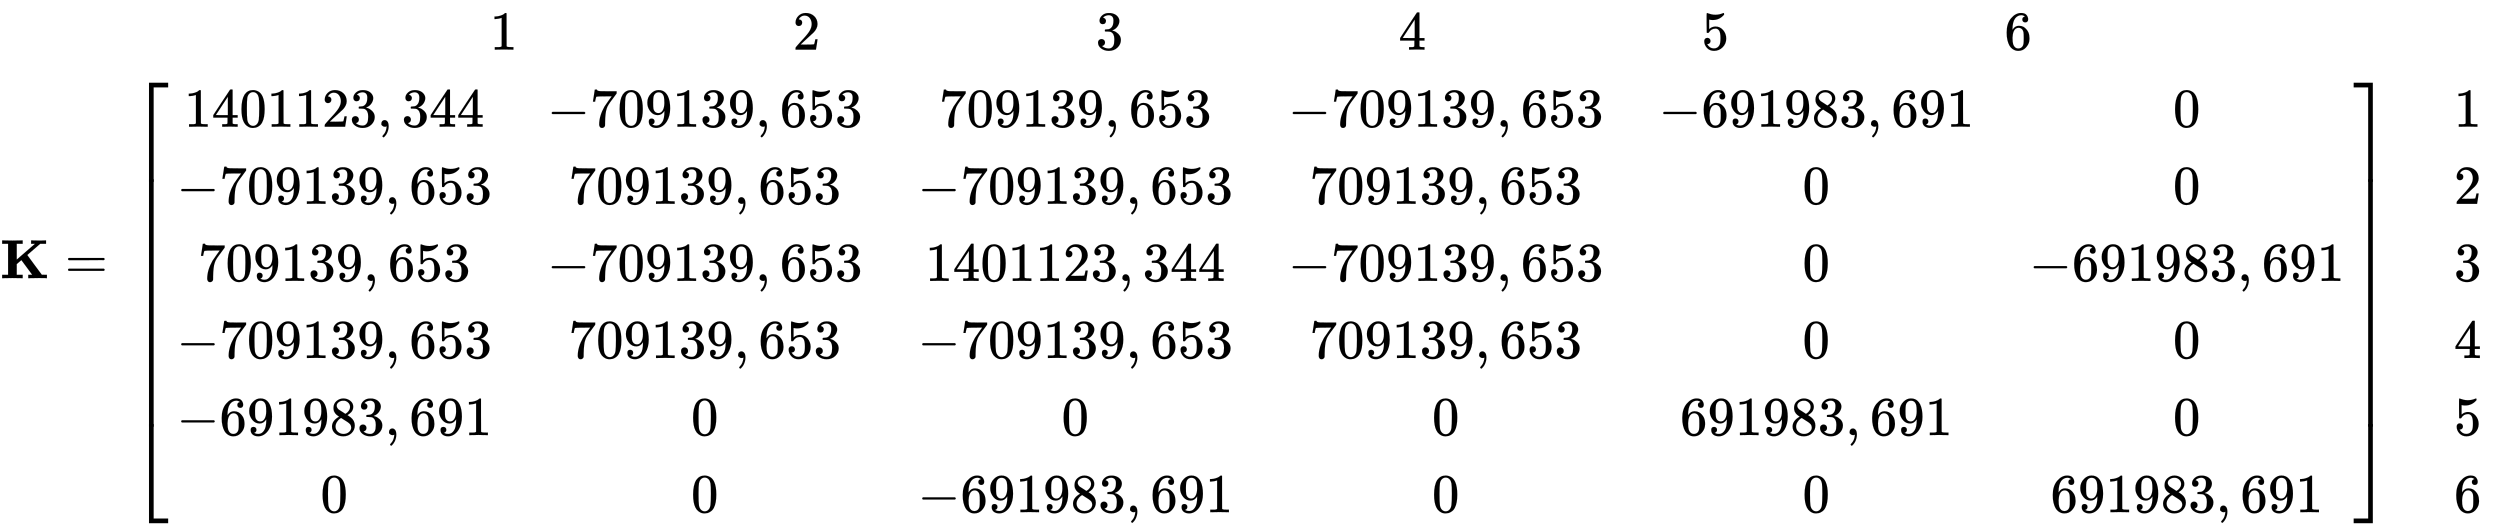 <?xml version="1.0" encoding="UTF-8" standalone="no" ?>
<svg xmlns="http://www.w3.org/2000/svg" xmlns:xlink="http://www.w3.org/1999/xlink" width="105.445ex" height="22.232ex" viewBox="0 -5051.7 45399.7 9571.9" role="img" focusable="false" style="vertical-align: -10.498ex;" aria-hidden="true">
<defs id="MathJax_SVG_glyphs"><path stroke-width="1" id="MJMATHI-78" d="M52 289Q59 331 106 386T222 442Q257 442 286 424T329 379Q371 442 430 442Q467 442 494 420T522 361Q522 332 508 314T481 292T458 288Q439 288 427 299T415 328Q415 374 465 391Q454 404 425 404Q412 404 406 402Q368 386 350 336Q290 115 290 78Q290 50 306 38T341 26Q378 26 414 59T463 140Q466 150 469 151T485 153H489Q504 153 504 145Q504 144 502 134Q486 77 440 33T333 -11Q263 -11 227 52Q186 -10 133 -10H127Q78 -10 57 16T35 71Q35 103 54 123T99 143Q142 143 142 101Q142 81 130 66T107 46T94 41L91 40Q91 39 97 36T113 29T132 26Q168 26 194 71Q203 87 217 139T245 247T261 313Q266 340 266 352Q266 380 251 392T217 404Q177 404 142 372T93 290Q91 281 88 280T72 278H58Q52 284 52 289Z"></path><path stroke-width="1" id="MJMAIN-3D" d="M56 347Q56 360 70 367H707Q722 359 722 347Q722 336 708 328L390 327H72Q56 332 56 347ZM56 153Q56 168 72 173H708Q722 163 722 153Q722 140 707 133H70Q56 140 56 153Z"></path><path stroke-width="1" id="MJMAIN-73" d="M295 316Q295 356 268 385T190 414Q154 414 128 401Q98 382 98 349Q97 344 98 336T114 312T157 287Q175 282 201 278T245 269T277 256Q294 248 310 236T342 195T359 133Q359 71 321 31T198 -10H190Q138 -10 94 26L86 19L77 10Q71 4 65 -1L54 -11H46H42Q39 -11 33 -5V74V132Q33 153 35 157T45 162H54Q66 162 70 158T75 146T82 119T101 77Q136 26 198 26Q295 26 295 104Q295 133 277 151Q257 175 194 187T111 210Q75 227 54 256T33 318Q33 357 50 384T93 424T143 442T187 447H198Q238 447 268 432L283 424L292 431Q302 440 314 448H322H326Q329 448 335 442V310L329 304H301Q295 310 295 316Z"></path><path stroke-width="1" id="MJMAIN-69" d="M69 609Q69 637 87 653T131 669Q154 667 171 652T188 609Q188 579 171 564T129 549Q104 549 87 564T69 609ZM247 0Q232 3 143 3Q132 3 106 3T56 1L34 0H26V46H42Q70 46 91 49Q100 53 102 60T104 102V205V293Q104 345 102 359T88 378Q74 385 41 385H30V408Q30 431 32 431L42 432Q52 433 70 434T106 436Q123 437 142 438T171 441T182 442H185V62Q190 52 197 50T232 46H255V0H247Z"></path><path stroke-width="1" id="MJMAIN-6E" d="M41 46H55Q94 46 102 60V68Q102 77 102 91T102 122T103 161T103 203Q103 234 103 269T102 328V351Q99 370 88 376T43 385H25V408Q25 431 27 431L37 432Q47 433 65 434T102 436Q119 437 138 438T167 441T178 442H181V402Q181 364 182 364T187 369T199 384T218 402T247 421T285 437Q305 442 336 442Q450 438 463 329Q464 322 464 190V104Q464 66 466 59T477 49Q498 46 526 46H542V0H534L510 1Q487 2 460 2T422 3Q319 3 310 0H302V46H318Q379 46 379 62Q380 64 380 200Q379 335 378 343Q372 371 358 385T334 402T308 404Q263 404 229 370Q202 343 195 315T187 232V168V108Q187 78 188 68T191 55T200 49Q221 46 249 46H265V0H257L234 1Q210 2 183 2T145 3Q42 3 33 0H25V46H41Z"></path><path stroke-width="1" id="MJMATHI-3C0" d="M132 -11Q98 -11 98 22V33L111 61Q186 219 220 334L228 358H196Q158 358 142 355T103 336Q92 329 81 318T62 297T53 285Q51 284 38 284Q19 284 19 294Q19 300 38 329T93 391T164 429Q171 431 389 431Q549 431 553 430Q573 423 573 402Q573 371 541 360Q535 358 472 358H408L405 341Q393 269 393 222Q393 170 402 129T421 65T431 37Q431 20 417 5T381 -10Q370 -10 363 -7T347 17T331 77Q330 86 330 121Q330 170 339 226T357 318T367 358H269L268 354Q268 351 249 275T206 114T175 17Q164 -11 132 -11Z"></path><path stroke-width="1" id="MJMAINB-4B" d="M400 0Q376 3 226 3Q75 3 51 0H39V62H147V624H39V686H51Q75 683 226 683Q376 683 400 686H412V624H304V338L472 483L634 624H565V686H576Q597 683 728 683Q814 683 829 686H836V624H730L614 524Q507 432 497 422Q496 422 498 418T514 395T553 342T627 241L759 63L805 62H852V0H842Q830 3 701 3Q550 3 526 0H513V62H549Q584 62 584 63Q583 65 486 196T388 328L304 256V62H412V0H400Z"></path><path stroke-width="1" id="MJMAIN-31" d="M213 578L200 573Q186 568 160 563T102 556H83V602H102Q149 604 189 617T245 641T273 663Q275 666 285 666Q294 666 302 660V361L303 61Q310 54 315 52T339 48T401 46H427V0H416Q395 3 257 3Q121 3 100 0H88V46H114Q136 46 152 46T177 47T193 50T201 52T207 57T213 61V578Z"></path><path stroke-width="1" id="MJMAIN-32" d="M109 429Q82 429 66 447T50 491Q50 562 103 614T235 666Q326 666 387 610T449 465Q449 422 429 383T381 315T301 241Q265 210 201 149L142 93L218 92Q375 92 385 97Q392 99 409 186V189H449V186Q448 183 436 95T421 3V0H50V19V31Q50 38 56 46T86 81Q115 113 136 137Q145 147 170 174T204 211T233 244T261 278T284 308T305 340T320 369T333 401T340 431T343 464Q343 527 309 573T212 619Q179 619 154 602T119 569T109 550Q109 549 114 549Q132 549 151 535T170 489Q170 464 154 447T109 429Z"></path><path stroke-width="1" id="MJMAIN-33" d="M127 463Q100 463 85 480T69 524Q69 579 117 622T233 665Q268 665 277 664Q351 652 390 611T430 522Q430 470 396 421T302 350L299 348Q299 347 308 345T337 336T375 315Q457 262 457 175Q457 96 395 37T238 -22Q158 -22 100 21T42 130Q42 158 60 175T105 193Q133 193 151 175T169 130Q169 119 166 110T159 94T148 82T136 74T126 70T118 67L114 66Q165 21 238 21Q293 21 321 74Q338 107 338 175V195Q338 290 274 322Q259 328 213 329L171 330L168 332Q166 335 166 348Q166 366 174 366Q202 366 232 371Q266 376 294 413T322 525V533Q322 590 287 612Q265 626 240 626Q208 626 181 615T143 592T132 580H135Q138 579 143 578T153 573T165 566T175 555T183 540T186 520Q186 498 172 481T127 463Z"></path><path stroke-width="1" id="MJMAIN-34" d="M462 0Q444 3 333 3Q217 3 199 0H190V46H221Q241 46 248 46T265 48T279 53T286 61Q287 63 287 115V165H28V211L179 442Q332 674 334 675Q336 677 355 677H373L379 671V211H471V165H379V114Q379 73 379 66T385 54Q393 47 442 46H471V0H462ZM293 211V545L74 212L183 211H293Z"></path><path stroke-width="1" id="MJMAIN-35" d="M164 157Q164 133 148 117T109 101H102Q148 22 224 22Q294 22 326 82Q345 115 345 210Q345 313 318 349Q292 382 260 382H254Q176 382 136 314Q132 307 129 306T114 304Q97 304 95 310Q93 314 93 485V614Q93 664 98 664Q100 666 102 666Q103 666 123 658T178 642T253 634Q324 634 389 662Q397 666 402 666Q410 666 410 648V635Q328 538 205 538Q174 538 149 544L139 546V374Q158 388 169 396T205 412T256 420Q337 420 393 355T449 201Q449 109 385 44T229 -22Q148 -22 99 32T50 154Q50 178 61 192T84 210T107 214Q132 214 148 197T164 157Z"></path><path stroke-width="1" id="MJMAIN-36" d="M42 313Q42 476 123 571T303 666Q372 666 402 630T432 550Q432 525 418 510T379 495Q356 495 341 509T326 548Q326 592 373 601Q351 623 311 626Q240 626 194 566Q147 500 147 364L148 360Q153 366 156 373Q197 433 263 433H267Q313 433 348 414Q372 400 396 374T435 317Q456 268 456 210V192Q456 169 451 149Q440 90 387 34T253 -22Q225 -22 199 -14T143 16T92 75T56 172T42 313ZM257 397Q227 397 205 380T171 335T154 278T148 216Q148 133 160 97T198 39Q222 21 251 21Q302 21 329 59Q342 77 347 104T352 209Q352 289 347 316T329 361Q302 397 257 397Z"></path><path stroke-width="1" id="MJMAIN-5B" d="M118 -250V750H255V710H158V-210H255V-250H118Z"></path><path stroke-width="1" id="MJMAIN-30" d="M96 585Q152 666 249 666Q297 666 345 640T423 548Q460 465 460 320Q460 165 417 83Q397 41 362 16T301 -15T250 -22Q224 -22 198 -16T137 16T82 83Q39 165 39 320Q39 494 96 585ZM321 597Q291 629 250 629Q208 629 178 597Q153 571 145 525T137 333Q137 175 145 125T181 46Q209 16 250 16Q290 16 318 46Q347 76 354 130T362 333Q362 478 354 524T321 597Z"></path><path stroke-width="1" id="MJMAIN-2C" d="M78 35T78 60T94 103T137 121Q165 121 187 96T210 8Q210 -27 201 -60T180 -117T154 -158T130 -185T117 -194Q113 -194 104 -185T95 -172Q95 -168 106 -156T131 -126T157 -76T173 -3V9L172 8Q170 7 167 6T161 3T152 1T140 0Q113 0 96 17Z"></path><path stroke-width="1" id="MJMAIN-2212" d="M84 237T84 250T98 270H679Q694 262 694 250T679 230H98Q84 237 84 250Z"></path><path stroke-width="1" id="MJMAIN-37" d="M55 458Q56 460 72 567L88 674Q88 676 108 676H128V672Q128 662 143 655T195 646T364 644H485V605L417 512Q408 500 387 472T360 435T339 403T319 367T305 330T292 284T284 230T278 162T275 80Q275 66 275 52T274 28V19Q270 2 255 -10T221 -22Q210 -22 200 -19T179 0T168 40Q168 198 265 368Q285 400 349 489L395 552H302Q128 552 119 546Q113 543 108 522T98 479L95 458V455H55V458Z"></path><path stroke-width="1" id="MJMAIN-39" d="M352 287Q304 211 232 211Q154 211 104 270T44 396Q42 412 42 436V444Q42 537 111 606Q171 666 243 666Q245 666 249 666T257 665H261Q273 665 286 663T323 651T370 619T413 560Q456 472 456 334Q456 194 396 97Q361 41 312 10T208 -22Q147 -22 108 7T68 93T121 149Q143 149 158 135T173 96Q173 78 164 65T148 49T135 44L131 43Q131 41 138 37T164 27T206 22H212Q272 22 313 86Q352 142 352 280V287ZM244 248Q292 248 321 297T351 430Q351 508 343 542Q341 552 337 562T323 588T293 615T246 625Q208 625 181 598Q160 576 154 546T147 441Q147 358 152 329T172 282Q197 248 244 248Z"></path><path stroke-width="1" id="MJMAIN-38" d="M70 417T70 494T124 618T248 666Q319 666 374 624T429 515Q429 485 418 459T392 417T361 389T335 371T324 363L338 354Q352 344 366 334T382 323Q457 264 457 174Q457 95 399 37T249 -22Q159 -22 101 29T43 155Q43 263 172 335L154 348Q133 361 127 368Q70 417 70 494ZM286 386L292 390Q298 394 301 396T311 403T323 413T334 425T345 438T355 454T364 471T369 491T371 513Q371 556 342 586T275 624Q268 625 242 625Q201 625 165 599T128 534Q128 511 141 492T167 463T217 431Q224 426 228 424L286 386ZM250 21Q308 21 350 55T392 137Q392 154 387 169T375 194T353 216T330 234T301 253T274 270Q260 279 244 289T218 306L210 311Q204 311 181 294T133 239T107 157Q107 98 150 60T250 21Z"></path><path stroke-width="1" id="MJMAIN-5D" d="M22 710V750H159V-250H22V-210H119V710H22Z"></path><path stroke-width="1" id="MJSZ4-23A1" d="M319 -645V1154H666V1070H403V-645H319Z"></path><path stroke-width="1" id="MJSZ4-23A3" d="M319 -644V1155H403V-560H666V-644H319Z"></path><path stroke-width="1" id="MJSZ4-23A2" d="M319 0V602H403V0H319Z"></path><path stroke-width="1" id="MJSZ4-23A4" d="M0 1070V1154H347V-645H263V1070H0Z"></path><path stroke-width="1" id="MJSZ4-23A6" d="M263 -560V1155H347V-644H0V-560H263Z"></path><path stroke-width="1" id="MJSZ4-23A5" d="M263 0V602H347V0H263Z"></path></defs>
<g stroke="currentColor" fill="currentColor" stroke-width="0" transform="matrix(1 0 0 -1 0 0)"><use xlink:href="#MJMAINB-4B" x="0" y="0"></use><use xlink:href="#MJMAIN-3D" x="1179" y="0"></use><g transform="translate(2402,0)"><g transform="translate(-15,0)"><g transform="translate(6510,4150)"><use xlink:href="#MJMAIN-31" x="0" y="0"></use><use xlink:href="#MJMAIN-32" x="5500" y="0"></use><use xlink:href="#MJMAIN-33" x="11001" y="0"></use><use xlink:href="#MJMAIN-34" x="16501" y="0"></use><use xlink:href="#MJMAIN-35" x="22002" y="0"></use><use xlink:href="#MJMAIN-36" x="27502" y="0"></use></g><g transform="translate(0,-700)"><g transform="translate(0,4250)"><use xlink:href="#MJSZ4-23A1" x="0" y="-1155"></use><g transform="translate(0,-6241.553) scale(1,7.447)"><use xlink:href="#MJSZ4-23A2"></use></g><use xlink:href="#MJSZ4-23A3" x="0" y="-7355"></use></g><g transform="translate(834,0)"><g transform="translate(-15,0)"><g transform="translate(139,3450)"><use xlink:href="#MJMAIN-31"></use><use xlink:href="#MJMAIN-34" x="500" y="0"></use><use xlink:href="#MJMAIN-30" x="1001" y="0"></use><use xlink:href="#MJMAIN-31" x="1501" y="0"></use><use xlink:href="#MJMAIN-31" x="2002" y="0"></use><use xlink:href="#MJMAIN-32" x="2502" y="0"></use><use xlink:href="#MJMAIN-33" x="3003" y="0"></use><use xlink:href="#MJMAIN-2C" x="3503" y="0"></use><g transform="translate(3948,0)"><use xlink:href="#MJMAIN-33"></use><use xlink:href="#MJMAIN-34" x="500" y="0"></use><use xlink:href="#MJMAIN-34" x="1001" y="0"></use></g></g><g transform="translate(0,2050)"><use xlink:href="#MJMAIN-2212" x="0" y="0"></use><g transform="translate(778,0)"><use xlink:href="#MJMAIN-37"></use><use xlink:href="#MJMAIN-30" x="500" y="0"></use><use xlink:href="#MJMAIN-39" x="1001" y="0"></use><use xlink:href="#MJMAIN-31" x="1501" y="0"></use><use xlink:href="#MJMAIN-33" x="2002" y="0"></use><use xlink:href="#MJMAIN-39" x="2502" y="0"></use></g><use xlink:href="#MJMAIN-2C" x="3781" y="0"></use><g transform="translate(4226,0)"><use xlink:href="#MJMAIN-36"></use><use xlink:href="#MJMAIN-35" x="500" y="0"></use><use xlink:href="#MJMAIN-33" x="1001" y="0"></use></g></g><g transform="translate(389,650)"><use xlink:href="#MJMAIN-37"></use><use xlink:href="#MJMAIN-30" x="500" y="0"></use><use xlink:href="#MJMAIN-39" x="1001" y="0"></use><use xlink:href="#MJMAIN-31" x="1501" y="0"></use><use xlink:href="#MJMAIN-33" x="2002" y="0"></use><use xlink:href="#MJMAIN-39" x="2502" y="0"></use><use xlink:href="#MJMAIN-2C" x="3003" y="0"></use><g transform="translate(3448,0)"><use xlink:href="#MJMAIN-36"></use><use xlink:href="#MJMAIN-35" x="500" y="0"></use><use xlink:href="#MJMAIN-33" x="1001" y="0"></use></g></g><g transform="translate(0,-750)"><use xlink:href="#MJMAIN-2212" x="0" y="0"></use><g transform="translate(778,0)"><use xlink:href="#MJMAIN-37"></use><use xlink:href="#MJMAIN-30" x="500" y="0"></use><use xlink:href="#MJMAIN-39" x="1001" y="0"></use><use xlink:href="#MJMAIN-31" x="1501" y="0"></use><use xlink:href="#MJMAIN-33" x="2002" y="0"></use><use xlink:href="#MJMAIN-39" x="2502" y="0"></use></g><use xlink:href="#MJMAIN-2C" x="3781" y="0"></use><g transform="translate(4226,0)"><use xlink:href="#MJMAIN-36"></use><use xlink:href="#MJMAIN-35" x="500" y="0"></use><use xlink:href="#MJMAIN-33" x="1001" y="0"></use></g></g><g transform="translate(0,-2150)"><use xlink:href="#MJMAIN-2212" x="0" y="0"></use><g transform="translate(778,0)"><use xlink:href="#MJMAIN-36"></use><use xlink:href="#MJMAIN-39" x="500" y="0"></use><use xlink:href="#MJMAIN-31" x="1001" y="0"></use><use xlink:href="#MJMAIN-39" x="1501" y="0"></use><use xlink:href="#MJMAIN-38" x="2002" y="0"></use><use xlink:href="#MJMAIN-33" x="2502" y="0"></use></g><use xlink:href="#MJMAIN-2C" x="3781" y="0"></use><g transform="translate(4226,0)"><use xlink:href="#MJMAIN-36"></use><use xlink:href="#MJMAIN-39" x="500" y="0"></use><use xlink:href="#MJMAIN-31" x="1001" y="0"></use></g></g><use xlink:href="#MJMAIN-30" x="2613" y="-3550"></use></g><g transform="translate(6714,0)"><g transform="translate(0,3450)"><use xlink:href="#MJMAIN-2212" x="0" y="0"></use><g transform="translate(778,0)"><use xlink:href="#MJMAIN-37"></use><use xlink:href="#MJMAIN-30" x="500" y="0"></use><use xlink:href="#MJMAIN-39" x="1001" y="0"></use><use xlink:href="#MJMAIN-31" x="1501" y="0"></use><use xlink:href="#MJMAIN-33" x="2002" y="0"></use><use xlink:href="#MJMAIN-39" x="2502" y="0"></use></g><use xlink:href="#MJMAIN-2C" x="3781" y="0"></use><g transform="translate(4226,0)"><use xlink:href="#MJMAIN-36"></use><use xlink:href="#MJMAIN-35" x="500" y="0"></use><use xlink:href="#MJMAIN-33" x="1001" y="0"></use></g></g><g transform="translate(389,2050)"><use xlink:href="#MJMAIN-37"></use><use xlink:href="#MJMAIN-30" x="500" y="0"></use><use xlink:href="#MJMAIN-39" x="1001" y="0"></use><use xlink:href="#MJMAIN-31" x="1501" y="0"></use><use xlink:href="#MJMAIN-33" x="2002" y="0"></use><use xlink:href="#MJMAIN-39" x="2502" y="0"></use><use xlink:href="#MJMAIN-2C" x="3003" y="0"></use><g transform="translate(3448,0)"><use xlink:href="#MJMAIN-36"></use><use xlink:href="#MJMAIN-35" x="500" y="0"></use><use xlink:href="#MJMAIN-33" x="1001" y="0"></use></g></g><g transform="translate(0,650)"><use xlink:href="#MJMAIN-2212" x="0" y="0"></use><g transform="translate(778,0)"><use xlink:href="#MJMAIN-37"></use><use xlink:href="#MJMAIN-30" x="500" y="0"></use><use xlink:href="#MJMAIN-39" x="1001" y="0"></use><use xlink:href="#MJMAIN-31" x="1501" y="0"></use><use xlink:href="#MJMAIN-33" x="2002" y="0"></use><use xlink:href="#MJMAIN-39" x="2502" y="0"></use></g><use xlink:href="#MJMAIN-2C" x="3781" y="0"></use><g transform="translate(4226,0)"><use xlink:href="#MJMAIN-36"></use><use xlink:href="#MJMAIN-35" x="500" y="0"></use><use xlink:href="#MJMAIN-33" x="1001" y="0"></use></g></g><g transform="translate(389,-750)"><use xlink:href="#MJMAIN-37"></use><use xlink:href="#MJMAIN-30" x="500" y="0"></use><use xlink:href="#MJMAIN-39" x="1001" y="0"></use><use xlink:href="#MJMAIN-31" x="1501" y="0"></use><use xlink:href="#MJMAIN-33" x="2002" y="0"></use><use xlink:href="#MJMAIN-39" x="2502" y="0"></use><use xlink:href="#MJMAIN-2C" x="3003" y="0"></use><g transform="translate(3448,0)"><use xlink:href="#MJMAIN-36"></use><use xlink:href="#MJMAIN-35" x="500" y="0"></use><use xlink:href="#MJMAIN-33" x="1001" y="0"></use></g></g><use xlink:href="#MJMAIN-30" x="2613" y="-2150"></use><use xlink:href="#MJMAIN-30" x="2613" y="-3550"></use></g><g transform="translate(13442,0)"><g transform="translate(389,3450)"><use xlink:href="#MJMAIN-37"></use><use xlink:href="#MJMAIN-30" x="500" y="0"></use><use xlink:href="#MJMAIN-39" x="1001" y="0"></use><use xlink:href="#MJMAIN-31" x="1501" y="0"></use><use xlink:href="#MJMAIN-33" x="2002" y="0"></use><use xlink:href="#MJMAIN-39" x="2502" y="0"></use><use xlink:href="#MJMAIN-2C" x="3003" y="0"></use><g transform="translate(3448,0)"><use xlink:href="#MJMAIN-36"></use><use xlink:href="#MJMAIN-35" x="500" y="0"></use><use xlink:href="#MJMAIN-33" x="1001" y="0"></use></g></g><g transform="translate(0,2050)"><use xlink:href="#MJMAIN-2212" x="0" y="0"></use><g transform="translate(778,0)"><use xlink:href="#MJMAIN-37"></use><use xlink:href="#MJMAIN-30" x="500" y="0"></use><use xlink:href="#MJMAIN-39" x="1001" y="0"></use><use xlink:href="#MJMAIN-31" x="1501" y="0"></use><use xlink:href="#MJMAIN-33" x="2002" y="0"></use><use xlink:href="#MJMAIN-39" x="2502" y="0"></use></g><use xlink:href="#MJMAIN-2C" x="3781" y="0"></use><g transform="translate(4226,0)"><use xlink:href="#MJMAIN-36"></use><use xlink:href="#MJMAIN-35" x="500" y="0"></use><use xlink:href="#MJMAIN-33" x="1001" y="0"></use></g></g><g transform="translate(139,650)"><use xlink:href="#MJMAIN-31"></use><use xlink:href="#MJMAIN-34" x="500" y="0"></use><use xlink:href="#MJMAIN-30" x="1001" y="0"></use><use xlink:href="#MJMAIN-31" x="1501" y="0"></use><use xlink:href="#MJMAIN-31" x="2002" y="0"></use><use xlink:href="#MJMAIN-32" x="2502" y="0"></use><use xlink:href="#MJMAIN-33" x="3003" y="0"></use><use xlink:href="#MJMAIN-2C" x="3503" y="0"></use><g transform="translate(3948,0)"><use xlink:href="#MJMAIN-33"></use><use xlink:href="#MJMAIN-34" x="500" y="0"></use><use xlink:href="#MJMAIN-34" x="1001" y="0"></use></g></g><g transform="translate(0,-750)"><use xlink:href="#MJMAIN-2212" x="0" y="0"></use><g transform="translate(778,0)"><use xlink:href="#MJMAIN-37"></use><use xlink:href="#MJMAIN-30" x="500" y="0"></use><use xlink:href="#MJMAIN-39" x="1001" y="0"></use><use xlink:href="#MJMAIN-31" x="1501" y="0"></use><use xlink:href="#MJMAIN-33" x="2002" y="0"></use><use xlink:href="#MJMAIN-39" x="2502" y="0"></use></g><use xlink:href="#MJMAIN-2C" x="3781" y="0"></use><g transform="translate(4226,0)"><use xlink:href="#MJMAIN-36"></use><use xlink:href="#MJMAIN-35" x="500" y="0"></use><use xlink:href="#MJMAIN-33" x="1001" y="0"></use></g></g><use xlink:href="#MJMAIN-30" x="2613" y="-2150"></use><g transform="translate(0,-3550)"><use xlink:href="#MJMAIN-2212" x="0" y="0"></use><g transform="translate(778,0)"><use xlink:href="#MJMAIN-36"></use><use xlink:href="#MJMAIN-39" x="500" y="0"></use><use xlink:href="#MJMAIN-31" x="1001" y="0"></use><use xlink:href="#MJMAIN-39" x="1501" y="0"></use><use xlink:href="#MJMAIN-38" x="2002" y="0"></use><use xlink:href="#MJMAIN-33" x="2502" y="0"></use></g><use xlink:href="#MJMAIN-2C" x="3781" y="0"></use><g transform="translate(4226,0)"><use xlink:href="#MJMAIN-36"></use><use xlink:href="#MJMAIN-39" x="500" y="0"></use><use xlink:href="#MJMAIN-31" x="1001" y="0"></use></g></g></g><g transform="translate(20170,0)"><g transform="translate(0,3450)"><use xlink:href="#MJMAIN-2212" x="0" y="0"></use><g transform="translate(778,0)"><use xlink:href="#MJMAIN-37"></use><use xlink:href="#MJMAIN-30" x="500" y="0"></use><use xlink:href="#MJMAIN-39" x="1001" y="0"></use><use xlink:href="#MJMAIN-31" x="1501" y="0"></use><use xlink:href="#MJMAIN-33" x="2002" y="0"></use><use xlink:href="#MJMAIN-39" x="2502" y="0"></use></g><use xlink:href="#MJMAIN-2C" x="3781" y="0"></use><g transform="translate(4226,0)"><use xlink:href="#MJMAIN-36"></use><use xlink:href="#MJMAIN-35" x="500" y="0"></use><use xlink:href="#MJMAIN-33" x="1001" y="0"></use></g></g><g transform="translate(389,2050)"><use xlink:href="#MJMAIN-37"></use><use xlink:href="#MJMAIN-30" x="500" y="0"></use><use xlink:href="#MJMAIN-39" x="1001" y="0"></use><use xlink:href="#MJMAIN-31" x="1501" y="0"></use><use xlink:href="#MJMAIN-33" x="2002" y="0"></use><use xlink:href="#MJMAIN-39" x="2502" y="0"></use><use xlink:href="#MJMAIN-2C" x="3003" y="0"></use><g transform="translate(3448,0)"><use xlink:href="#MJMAIN-36"></use><use xlink:href="#MJMAIN-35" x="500" y="0"></use><use xlink:href="#MJMAIN-33" x="1001" y="0"></use></g></g><g transform="translate(0,650)"><use xlink:href="#MJMAIN-2212" x="0" y="0"></use><g transform="translate(778,0)"><use xlink:href="#MJMAIN-37"></use><use xlink:href="#MJMAIN-30" x="500" y="0"></use><use xlink:href="#MJMAIN-39" x="1001" y="0"></use><use xlink:href="#MJMAIN-31" x="1501" y="0"></use><use xlink:href="#MJMAIN-33" x="2002" y="0"></use><use xlink:href="#MJMAIN-39" x="2502" y="0"></use></g><use xlink:href="#MJMAIN-2C" x="3781" y="0"></use><g transform="translate(4226,0)"><use xlink:href="#MJMAIN-36"></use><use xlink:href="#MJMAIN-35" x="500" y="0"></use><use xlink:href="#MJMAIN-33" x="1001" y="0"></use></g></g><g transform="translate(389,-750)"><use xlink:href="#MJMAIN-37"></use><use xlink:href="#MJMAIN-30" x="500" y="0"></use><use xlink:href="#MJMAIN-39" x="1001" y="0"></use><use xlink:href="#MJMAIN-31" x="1501" y="0"></use><use xlink:href="#MJMAIN-33" x="2002" y="0"></use><use xlink:href="#MJMAIN-39" x="2502" y="0"></use><use xlink:href="#MJMAIN-2C" x="3003" y="0"></use><g transform="translate(3448,0)"><use xlink:href="#MJMAIN-36"></use><use xlink:href="#MJMAIN-35" x="500" y="0"></use><use xlink:href="#MJMAIN-33" x="1001" y="0"></use></g></g><use xlink:href="#MJMAIN-30" x="2613" y="-2150"></use><use xlink:href="#MJMAIN-30" x="2613" y="-3550"></use></g><g transform="translate(26898,0)"><g transform="translate(0,3450)"><use xlink:href="#MJMAIN-2212" x="0" y="0"></use><g transform="translate(778,0)"><use xlink:href="#MJMAIN-36"></use><use xlink:href="#MJMAIN-39" x="500" y="0"></use><use xlink:href="#MJMAIN-31" x="1001" y="0"></use><use xlink:href="#MJMAIN-39" x="1501" y="0"></use><use xlink:href="#MJMAIN-38" x="2002" y="0"></use><use xlink:href="#MJMAIN-33" x="2502" y="0"></use></g><use xlink:href="#MJMAIN-2C" x="3781" y="0"></use><g transform="translate(4226,0)"><use xlink:href="#MJMAIN-36"></use><use xlink:href="#MJMAIN-39" x="500" y="0"></use><use xlink:href="#MJMAIN-31" x="1001" y="0"></use></g></g><use xlink:href="#MJMAIN-30" x="2613" y="2050"></use><use xlink:href="#MJMAIN-30" x="2613" y="650"></use><use xlink:href="#MJMAIN-30" x="2613" y="-750"></use><g transform="translate(389,-2150)"><use xlink:href="#MJMAIN-36"></use><use xlink:href="#MJMAIN-39" x="500" y="0"></use><use xlink:href="#MJMAIN-31" x="1001" y="0"></use><use xlink:href="#MJMAIN-39" x="1501" y="0"></use><use xlink:href="#MJMAIN-38" x="2002" y="0"></use><use xlink:href="#MJMAIN-33" x="2502" y="0"></use><use xlink:href="#MJMAIN-2C" x="3003" y="0"></use><g transform="translate(3448,0)"><use xlink:href="#MJMAIN-36"></use><use xlink:href="#MJMAIN-39" x="500" y="0"></use><use xlink:href="#MJMAIN-31" x="1001" y="0"></use></g></g><use xlink:href="#MJMAIN-30" x="2613" y="-3550"></use></g><g transform="translate(33626,0)"><use xlink:href="#MJMAIN-30" x="2613" y="3450"></use><use xlink:href="#MJMAIN-30" x="2613" y="2050"></use><g transform="translate(0,650)"><use xlink:href="#MJMAIN-2212" x="0" y="0"></use><g transform="translate(778,0)"><use xlink:href="#MJMAIN-36"></use><use xlink:href="#MJMAIN-39" x="500" y="0"></use><use xlink:href="#MJMAIN-31" x="1001" y="0"></use><use xlink:href="#MJMAIN-39" x="1501" y="0"></use><use xlink:href="#MJMAIN-38" x="2002" y="0"></use><use xlink:href="#MJMAIN-33" x="2502" y="0"></use></g><use xlink:href="#MJMAIN-2C" x="3781" y="0"></use><g transform="translate(4226,0)"><use xlink:href="#MJMAIN-36"></use><use xlink:href="#MJMAIN-39" x="500" y="0"></use><use xlink:href="#MJMAIN-31" x="1001" y="0"></use></g></g><use xlink:href="#MJMAIN-30" x="2613" y="-750"></use><use xlink:href="#MJMAIN-30" x="2613" y="-2150"></use><g transform="translate(389,-3550)"><use xlink:href="#MJMAIN-36"></use><use xlink:href="#MJMAIN-39" x="500" y="0"></use><use xlink:href="#MJMAIN-31" x="1001" y="0"></use><use xlink:href="#MJMAIN-39" x="1501" y="0"></use><use xlink:href="#MJMAIN-38" x="2002" y="0"></use><use xlink:href="#MJMAIN-33" x="2502" y="0"></use><use xlink:href="#MJMAIN-2C" x="3003" y="0"></use><g transform="translate(3448,0)"><use xlink:href="#MJMAIN-36"></use><use xlink:href="#MJMAIN-39" x="500" y="0"></use><use xlink:href="#MJMAIN-31" x="1001" y="0"></use></g></g></g></g><g transform="translate(40356,4250)"><use xlink:href="#MJSZ4-23A4" x="0" y="-1155"></use><g transform="translate(0,-6241.553) scale(1,7.447)"><use xlink:href="#MJSZ4-23A5"></use></g><use xlink:href="#MJSZ4-23A6" x="0" y="-7355"></use></g></g></g><g transform="translate(42009,0)"><g transform="translate(0,-700)"><g transform="translate(167,0)"><g transform="translate(-15,0)"><use xlink:href="#MJMAIN-31" x="0" y="3450"></use><use xlink:href="#MJMAIN-32" x="0" y="2050"></use><use xlink:href="#MJMAIN-33" x="0" y="650"></use><use xlink:href="#MJMAIN-34" x="0" y="-750"></use><use xlink:href="#MJMAIN-35" x="0" y="-2150"></use><use xlink:href="#MJMAIN-36" x="0" y="-3550"></use></g></g></g></g></g></g>
</svg>